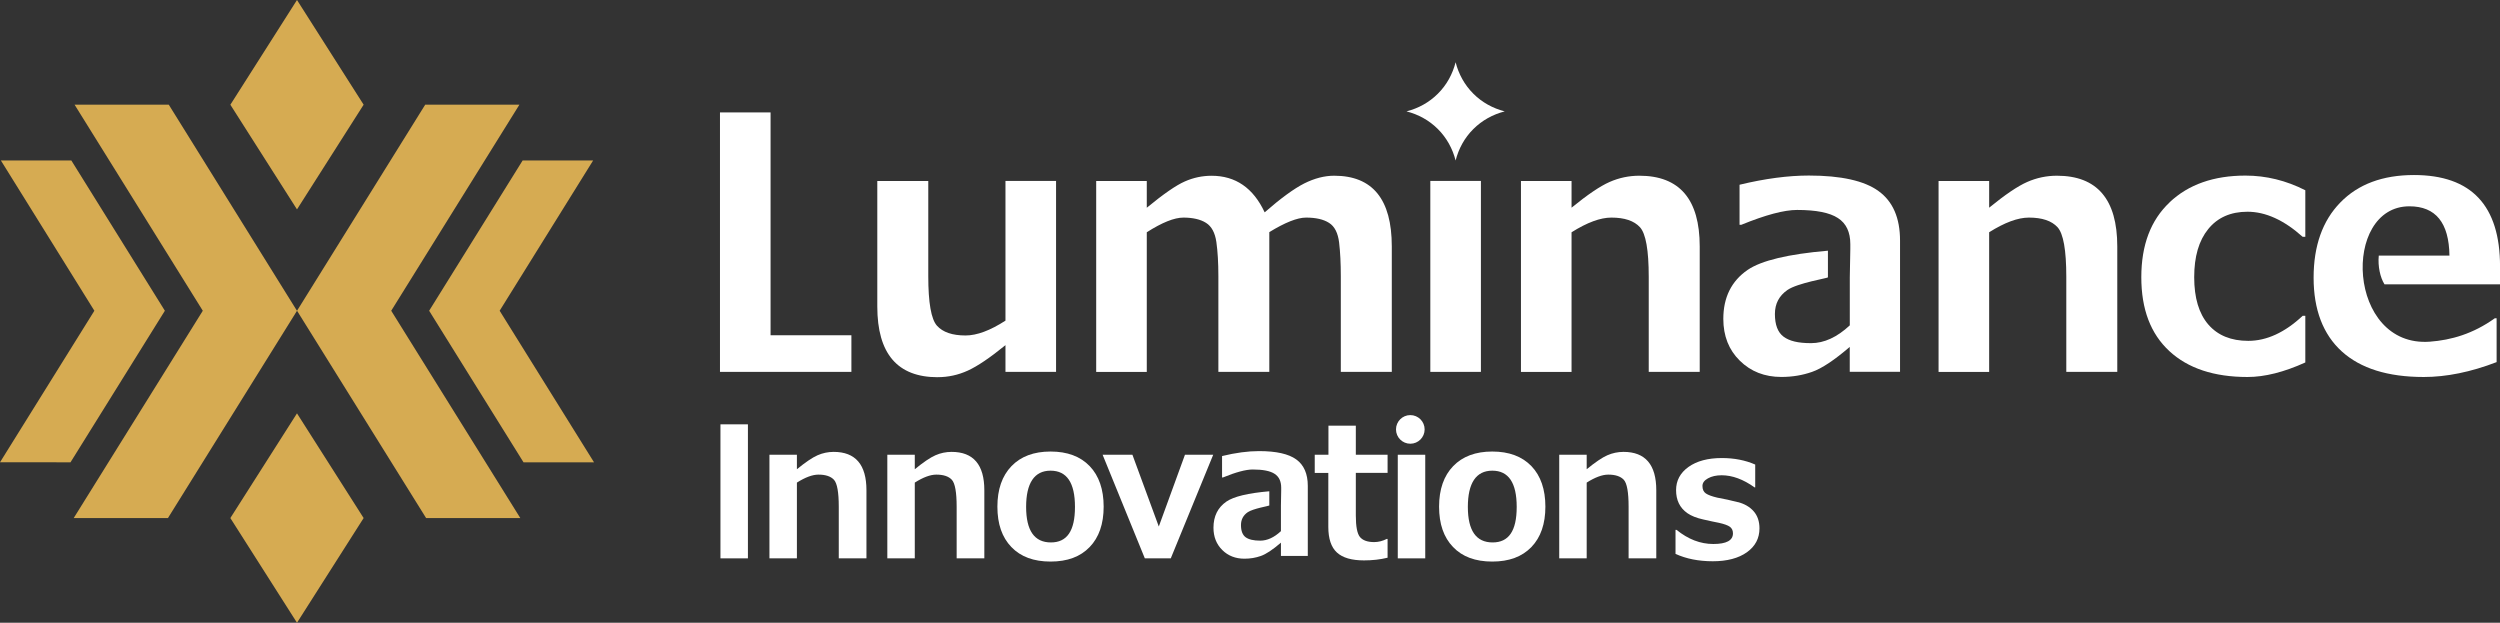 <svg xmlns="http://www.w3.org/2000/svg" id="uuid-98b6ab9f-dc9d-42dd-841d-ad9148993e49" data-name="&#x56FE;&#x5C42; 2" viewBox="0 0 576.2 143.53"><rect x="0" y="0" width="576.2" height="143.53" fill="#333333" stroke="none"/><defs><style>      .uuid-805720af-e5e7-42e6-aad0-83131162a22b, .uuid-48214843-9505-40fb-b7c5-10864478ff05 {        fill: #fff;      }      .uuid-48214843-9505-40fb-b7c5-10864478ff05 {        fill-rule: evenodd;      }      .uuid-c991a911-05d1-4f18-bb05-bcd525fe426b {        fill: #d6ab52;      }    </style></defs><g id="uuid-a1410aad-0687-4384-b6d3-60cd99487166" data-name="nav-logo"><g><path class="uuid-c991a911-05d1-4f18-bb05-bcd525fe426b" d="M53.09,119.4l15.36-24.13,15.36,24.13-15.36,24.13-15.36-24.13Zm-15.09-47.78l-21.75,34.93H0l21.75-34.93L.2,36.98H16.44l21.56,34.64Zm60.91,0l21.75,34.93h16.25l-21.75-34.93,21.55-34.64h-16.25l-21.55,34.64Zm-30.45,0l29.75,47.78h21.71l-29.75-47.78,29.54-47.49h-21.71l-29.54,47.49-29.75,47.78H16.99l29.75-47.78L17.19,24.13h21.71l29.54,47.49Zm-15.36-47.49L68.45,0l15.36,24.13-15.36,24.13-15.36-24.13Z"></path><g><path class="uuid-48214843-9505-40fb-b7c5-10864478ff05" d="M549.56,65.53h26.65v-4.1c0-14.06-6.6-21.09-19.83-21.09-7.21,0-12.88,2.11-16.98,6.33-4.11,4.21-6.16,10-6.16,17.34s2.17,13.06,6.5,16.99c4.33,3.92,10.62,5.89,18.88,5.89,5.24,0,10.84-1.14,16.8-3.43v-10.11h-.41c-5.02,3.59-10.03,5.03-14.98,5.4-19.09,1.4-20.37-31.2-4.71-31.2,6.06,0,9.13,3.79,9.23,11.36h-16.29c-.24,2.45,.33,5.05,1.31,6.6Z"></path><path class="uuid-48214843-9505-40fb-b7c5-10864478ff05" d="M500.07,46.63c-4.36,4.09-6.54,9.84-6.54,17.26s2.16,13.05,6.46,17.03c4.3,3.98,10.31,5.97,18.01,5.97,3.97,0,8.42-1.12,13.33-3.35v-10.75h-.61c-4.12,3.85-8.3,5.77-12.54,5.77-3.97,0-7.04-1.26-9.21-3.77-2.17-2.53-3.25-6.15-3.25-10.9s1.07-8.43,3.23-11.09c2.15-2.66,5.17-4,9.05-4,4.18,0,8.42,1.93,12.72,5.78h.61v-10.73c-4.43-2.25-9.03-3.38-13.79-3.38-7.3,0-13.12,2.04-17.48,6.14Z"></path><path class="uuid-48214843-9505-40fb-b7c5-10864478ff05" d="M474.08,40.5c-2.38,0-4.67,.48-6.85,1.44-2.19,.96-5.12,2.95-8.77,5.93v-6.16h-11.66v44.01h11.66V53.53c3.58-2.25,6.63-3.38,9.16-3.38,3.05,0,5.24,.74,6.6,2.22,1.35,1.48,2.02,5.29,2.02,11.42v21.92h11.75v-28.92c0-10.85-4.64-16.29-13.91-16.29Z"></path><path class="uuid-48214843-9505-40fb-b7c5-10864478ff05" d="M432.98,44.05c-3.29-2.4-8.66-3.59-16.08-3.59-4.76,0-10.09,.7-15.97,2.12v9.23h.41c5.58-2.28,9.86-3.42,12.85-3.42,4.39,0,7.52,.62,9.42,1.87,1.91,1.23,2.85,3.24,2.85,5.99v1.18l-.12,6.46v11.1c-2.93,2.73-5.91,4.1-8.93,4.1s-4.97-.49-6.32-1.48c-1.34-.99-2.01-2.74-2.01-5.24,0-2.36,.96-4.2,2.9-5.54,2.32-1.6,9.3-2.73,9.32-2.9v-6.15c-9.16,.79-15.33,2.26-18.51,4.43-3.73,2.57-5.6,6.33-5.6,11.3,0,3.92,1.27,7.14,3.8,9.62,2.53,2.5,5.73,3.75,9.57,3.75,2.52,0,4.88-.39,7.09-1.17,2.22-.77,5.11-2.69,8.68-5.75v5.73h11.59v-30.25c0-5.22-1.66-9.03-4.97-11.41Z"></path><path class="uuid-48214843-9505-40fb-b7c5-10864478ff05" d="M362.22,53.53c3.58-2.25,6.63-3.38,9.16-3.38,3.05,0,5.24,.74,6.6,2.22,1.35,1.48,2.02,5.29,2.02,11.42v21.92h11.75v-28.92c0-10.85-4.64-16.29-13.92-16.29-2.38,0-4.67,.48-6.85,1.44-2.19,.96-5.12,2.95-8.77,5.93v-6.16h-11.66v44.01h11.66V53.53Z"></path><rect class="uuid-805720af-e5e7-42e6-aad0-83131162a22b" x="329.66" y="41.7" width="11.66" height="44.01"></rect><path class="uuid-48214843-9505-40fb-b7c5-10864478ff05" d="M307.51,40.5c-2.25,0-4.55,.6-6.91,1.78-2.36,1.2-5.4,3.41-9.12,6.66-2.63-5.63-6.72-8.43-12.23-8.43-2.12,0-4.19,.43-6.17,1.31-2,.87-4.92,2.89-8.77,6.06v-6.16h-11.66v44.01h11.66V53.53c3.53-2.25,6.34-3.38,8.45-3.38s3.94,.4,5.21,1.22c1.28,.8,2.07,2.28,2.38,4.42,.3,2.14,.46,4.76,.46,7.85v22.07h11.74V53.5c3.64-2.23,6.47-3.35,8.47-3.35,2.26,0,4.02,.4,5.3,1.22,1.28,.8,2.05,2.32,2.32,4.54,.26,2.22,.39,4.78,.39,7.73v22.07h11.75v-28.92c0-10.85-4.42-16.29-13.27-16.29Z"></path><path class="uuid-48214843-9505-40fb-b7c5-10864478ff05" d="M216.13,86.93c2.4,0,4.72-.5,6.95-1.52,2.23-1.02,5.11-2.97,8.66-5.86v6.16h11.66V41.7h-11.66v32.2c-3.53,2.28-6.59,3.42-9.2,3.42-3.05,0-5.23-.75-6.58-2.24-1.35-1.5-2.01-5.32-2.01-11.44v-21.93h-11.75v28.93c0,10.87,4.64,16.3,13.92,16.3Z"></path><polygon class="uuid-48214843-9505-40fb-b7c5-10864478ff05" points="177.6 85.71 196.23 85.71 196.23 77.27 177.6 77.27 177.6 25.91 165.94 25.91 165.94 85.71 177.6 85.71 177.6 85.71"></polygon><path class="uuid-48214843-9505-40fb-b7c5-10864478ff05" d="M343.93,104.07c-3.84,0-6.83,1.12-9,3.36-2.16,2.24-3.25,5.36-3.25,9.35s1.07,7.07,3.22,9.3c2.14,2.24,5.15,3.35,9.03,3.35s6.87-1.11,9.03-3.35c2.15-2.23,3.22-5.34,3.22-9.3s-1.07-7.11-3.22-9.35c-2.16-2.24-5.16-3.36-9.03-3.36Zm.09,20.95c-3.81,0-5.71-2.73-5.71-8.19s1.88-8.35,5.63-8.35,5.63,2.78,5.63,8.35-1.85,8.19-5.55,8.19Z"></path><path class="uuid-48214843-9505-40fb-b7c5-10864478ff05" d="M374.18,104.15c-1.29,0-2.53,.26-3.72,.78-1.19,.52-2.78,1.6-4.76,3.22v-3.34h-6.33v23.88h6.33v-17.46c1.94-1.23,3.6-1.84,4.97-1.84,1.66,0,2.84,.4,3.59,1.2,.73,.8,1.1,2.87,1.1,6.2v11.9h6.38v-15.7c0-5.89-2.52-8.84-7.55-8.84Z"></path><path class="uuid-48214843-9505-40fb-b7c5-10864478ff05" d="M192.14,104.15c-1.28,0-2.53,.26-3.71,.78-1.19,.52-2.78,1.6-4.76,3.22v-3.34h-6.33v23.88h6.33v-17.46c1.94-1.23,3.6-1.84,4.97-1.84,1.65,0,2.84,.4,3.58,1.2,.73,.8,1.1,2.87,1.1,6.2v11.9h6.38v-15.7c0-5.89-2.52-8.84-7.56-8.84Z"></path><rect class="uuid-805720af-e5e7-42e6-aad0-83131162a22b" x="166.05" y="97.8" width="6.33" height="30.89"></rect><path class="uuid-48214843-9505-40fb-b7c5-10864478ff05" d="M400.5,115.73c-1.56-.41-3.12-.75-4.69-1.03-1.23-.29-2.11-.61-2.64-.97-.53-.36-.79-.93-.79-1.73,0-.7,.42-1.28,1.27-1.75,.84-.47,1.9-.71,3.16-.71,2.44,0,4.97,.93,7.58,2.79h.15v-5.26c-2.29-1-4.85-1.5-7.69-1.5-3.22,0-5.78,.69-7.69,2.05-1.91,1.37-2.86,3.15-2.86,5.34,0,1.16,.21,2.18,.64,3.06,.43,.88,1.08,1.64,1.97,2.26,.89,.62,2.11,1.11,3.67,1.45,1.56,.36,2.76,.61,3.6,.77,1.22,.27,2.07,.58,2.53,.92,.46,.35,.7,.84,.7,1.51,0,1.63-1.51,2.45-4.52,2.45s-5.8-1.09-8.48-3.25h-.24v5.53c2.46,1.13,5.32,1.7,8.59,1.7s5.92-.69,7.86-2.07c1.93-1.38,2.9-3.21,2.9-5.51,0-1.61-.45-2.93-1.34-3.94-.89-1.02-2.12-1.73-3.68-2.13Z"></path><path class="uuid-48214843-9505-40fb-b7c5-10864478ff05" d="M219.32,104.15c-1.29,0-2.54,.26-3.72,.78-1.19,.52-2.78,1.6-4.76,3.22v-3.34h-6.33v23.88h6.33v-17.46c1.94-1.23,3.59-1.84,4.97-1.84,1.65,0,2.84,.4,3.58,1.2,.73,.8,1.1,2.87,1.1,6.2v11.9h6.38v-15.7c0-5.89-2.52-8.84-7.55-8.84Z"></path><path class="uuid-48214843-9505-40fb-b7c5-10864478ff05" d="M325.05,102.27c1.82,0,3.3-1.48,3.3-3.3s-1.48-3.3-3.3-3.3-3.3,1.48-3.3,3.3,1.48,3.3,3.3,3.3Z"></path><path class="uuid-48214843-9505-40fb-b7c5-10864478ff05" d="M312.49,98.11h-6.31v6.7h-3.16v4.19h3.13v12.44c0,2.72,.66,4.69,1.98,5.9,1.32,1.22,3.4,1.82,6.25,1.82,1.93,0,3.74-.2,5.43-.62v-4.33h-.19c-.96,.49-1.93,.73-2.91,.73-1.52,0-2.61-.39-3.26-1.16-.64-.77-.96-2.42-.96-4.95v-9.84h7.32v-4.19h-7.32v-6.7Z"></path><path class="uuid-48214843-9505-40fb-b7c5-10864478ff05" d="M242.13,104.07c-3.84,0-6.84,1.12-9,3.36-2.16,2.24-3.25,5.36-3.25,9.35s1.07,7.07,3.22,9.3c2.15,2.24,5.15,3.35,9.03,3.35s6.87-1.11,9.02-3.35c2.15-2.23,3.22-5.34,3.22-9.3s-1.07-7.11-3.22-9.35c-2.15-2.24-5.16-3.36-9.02-3.36Zm.08,20.95c-3.8,0-5.71-2.73-5.71-8.19s1.88-8.35,5.63-8.35,5.63,2.78,5.63,8.35-1.85,8.19-5.55,8.19Z"></path><path class="uuid-48214843-9505-40fb-b7c5-10864478ff05" d="M298.76,105.89c-1.76-1.28-4.62-1.92-8.58-1.92-2.54,0-5.39,.38-8.52,1.14v4.93h.22c2.98-1.22,5.26-1.83,6.86-1.83,2.34,0,4.02,.33,5.03,1,1.02,.66,1.52,1.73,1.52,3.2v.63l-.06,3.45v5.93c-1.57,1.46-3.16,2.19-4.77,2.19-1.53,0-2.65-.26-3.37-.79-.71-.53-1.07-1.46-1.07-2.8,0-1.26,.52-2.25,1.55-2.96,1.24-.85,4.97-1.46,4.98-1.55v-3.28c-4.89,.42-8.19,1.21-9.88,2.37-1.99,1.37-2.99,3.38-2.99,6.03,0,2.09,.68,3.8,2.03,5.14,1.35,1.34,3.06,2,5.11,2,1.34,0,2.6-.21,3.78-.63,1.18-.41,2.73-1.43,4.63-3.07v3.06h6.19v-16.14c0-2.78-.89-4.82-2.65-6.09Z"></path><rect class="uuid-805720af-e5e7-42e6-aad0-83131162a22b" x="322.16" y="104.81" width="6.33" height="23.88"></rect><polygon class="uuid-48214843-9505-40fb-b7c5-10864478ff05" points="267.08 121.35 261 104.81 254.13 104.81 263.86 128.69 269.84 128.69 279.62 104.81 273.11 104.81 267.08 121.35"></polygon><path class="uuid-48214843-9505-40fb-b7c5-10864478ff05" d="M335.49,36.99c.7-2.73,2.05-5.22,4.08-7.24s4.51-3.38,7.24-4.08c-2.73-.7-5.21-2.05-7.24-4.08-2.03-2.03-3.38-4.51-4.08-7.24-.7,2.73-2.05,5.22-4.08,7.24-2.03,2.03-4.51,3.38-7.24,4.08,2.73,.7,5.21,2.05,7.24,4.08,2.03,2.03,3.38,4.52,4.08,7.24Z"></path></g></g></g></svg>